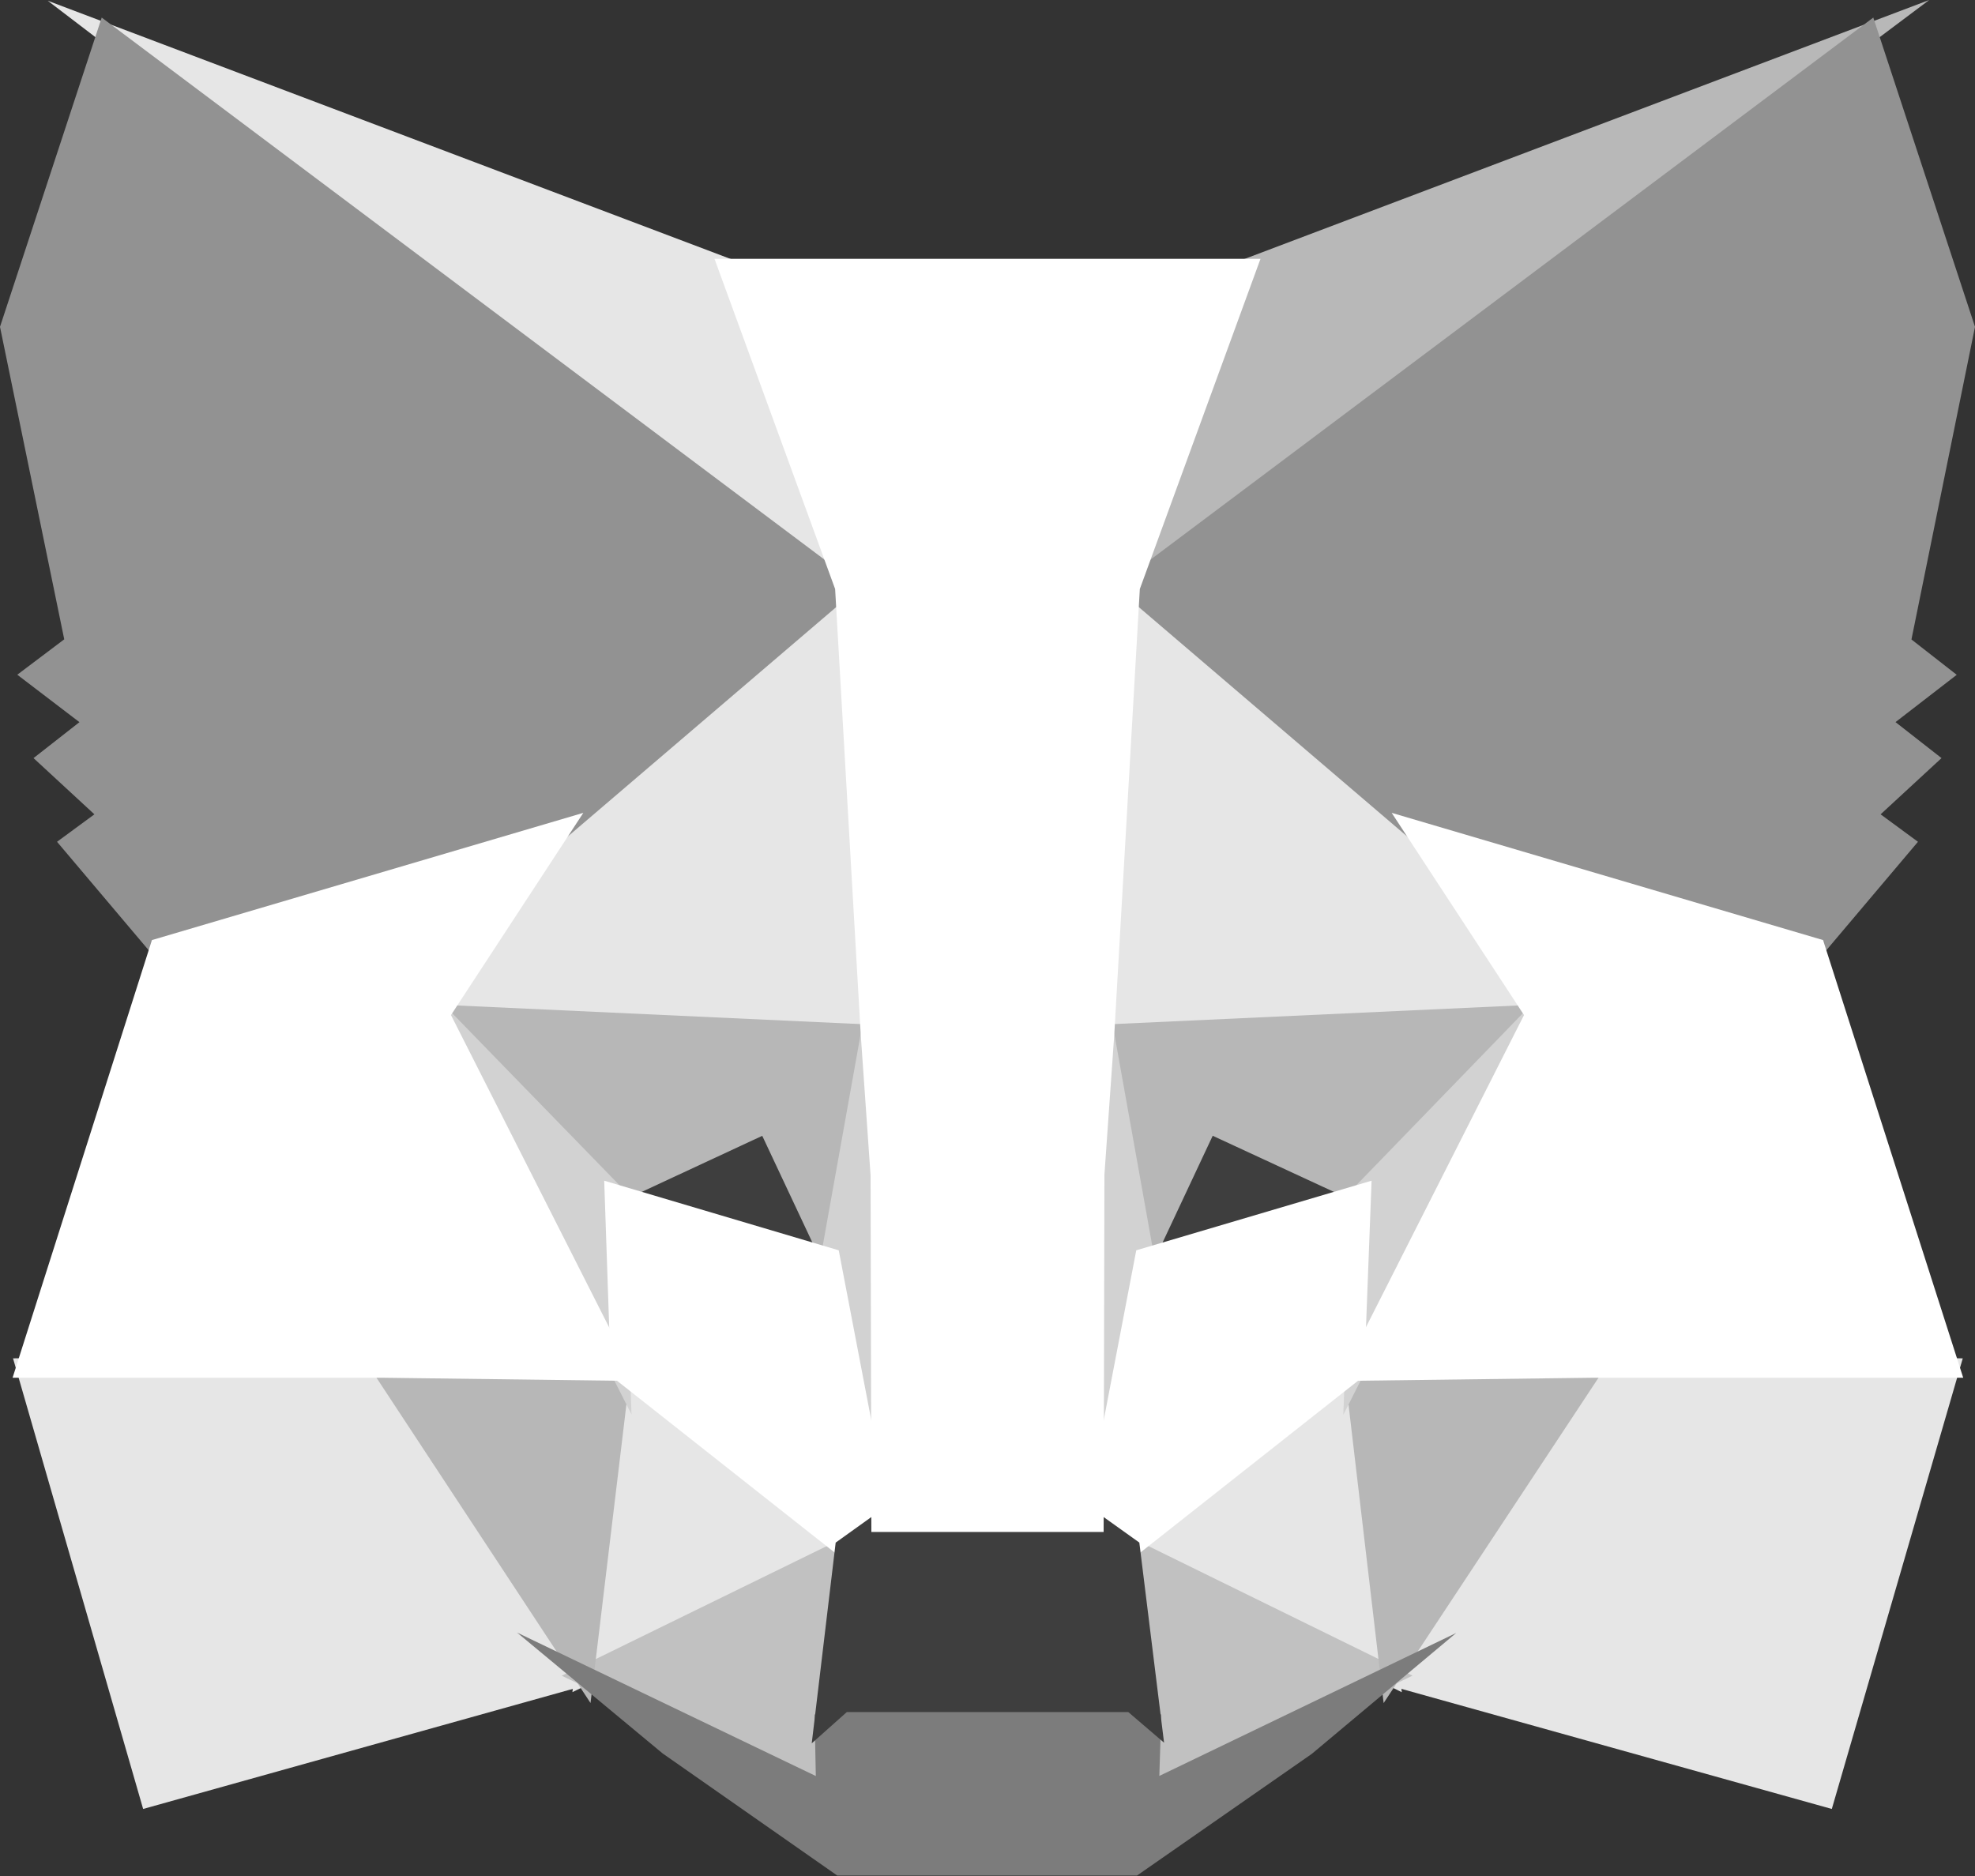 <svg width="40" height="38" viewBox="0 0 40 38" fill="none" xmlns="http://www.w3.org/2000/svg">
<rect x="0" y="0" width="40" height="38" fill="#333333" stroke="none"/>
<g clip-path="url(#clip0_21_17937)">
<path d="M39.073 0L21.909 12.869L25.101 5.285L39.073 0Z" fill="#B8B8B8"/>
<path d="M0.967 0.015L14.902 5.285L17.933 12.969L0.967 0.015Z" fill="#E6E6E6"/>
<path d="M32.166 27.369L39.752 27.515L37.1 36.642L27.844 34.059L32.166 27.369Z" fill="#E6E6E6"/>
<path d="M7.834 27.369L12.14 34.059L2.899 36.642L0.264 27.515L7.834 27.369Z" fill="#E6E6E6"/>
<path d="M17.52 11.013L17.831 21.159L8.554 20.732L11.193 16.698L11.226 16.659L17.52 11.013Z" fill="#E6E6E6"/>
<path d="M22.384 10.899L28.774 16.659L28.807 16.698L31.446 20.732L22.171 21.159L22.384 10.899Z" fill="#E6E6E6"/>
<path d="M12.412 27.398L17.477 31.398L11.593 34.276L12.412 27.398Z" fill="#E6E6E6"/>
<path d="M27.589 27.398L28.391 34.277L22.523 31.398L27.589 27.398Z" fill="#E6E6E6"/>
<path d="M22.653 31.02L28.607 33.942L23.068 36.609L23.126 34.846L22.653 31.02Z" fill="#C1C1C1"/>
<path d="M17.346 31.023L16.891 34.818L16.928 36.608L11.377 33.943L17.346 31.023Z" fill="#C1C1C1"/>
<path d="M15.626 22.483L17.182 25.797L11.885 24.224L15.626 22.483Z" fill="#3E3E3E"/>
<path d="M24.374 22.483L28.133 24.224L22.818 25.796L24.374 22.483Z" fill="#3E3E3E"/>
<path d="M12.817 27.365L11.96 34.496L7.371 27.521L12.817 27.365Z" fill="#B7B7B7"/>
<path d="M27.184 27.365L32.63 27.521L28.023 34.497L27.184 27.365Z" fill="#B7B7B7"/>
<path d="M31.58 20.328L27.617 24.421L24.561 23.006L23.098 26.123L22.139 20.763L31.58 20.328Z" fill="#B7B7B7"/>
<path d="M8.418 20.328L17.861 20.764L16.902 26.123L15.438 23.007L12.399 24.421L8.418 20.328Z" fill="#B7B7B7"/>
<path d="M8.151 19.488L12.635 24.099L12.79 28.651L8.151 19.488Z" fill="#D2D2D2"/>
<path d="M31.854 19.48L27.206 28.659L27.381 24.099L31.854 19.48Z" fill="#D2D2D2"/>
<path d="M17.642 19.769L17.822 20.92L18.268 23.787L17.981 32.594L16.626 25.52L16.625 25.446L17.642 19.769Z" fill="#D2D2D2"/>
<path d="M22.356 19.753L23.375 25.447L23.374 25.52L22.015 32.612L21.962 30.838L21.75 23.735L22.356 19.753Z" fill="#D2D2D2"/>
<path d="M27.779 23.916L27.628 27.871L22.897 31.605L21.941 30.921L23.013 25.326L27.779 23.916Z" fill="white"/>
<path d="M12.237 23.916L16.987 25.326L18.059 30.921L17.103 31.605L12.372 27.87L12.237 23.916Z" fill="white"/>
<path d="M10.472 33.069L16.523 35.975L16.498 34.734L17.004 34.284H22.994L23.519 34.733L23.48 35.973L29.493 33.077L26.567 35.527L23.029 37.99H16.956L13.42 35.517L10.472 33.069Z" fill="#7C7C7C"/>
<path d="M22.219 30.634L23.075 31.246L23.576 35.3L22.851 34.679H17.151L16.44 35.313L16.925 31.247L17.78 30.634H22.219Z" fill="#3E3E3E"/>
<path d="M37.94 0.356L40 6.62L38.713 12.953L39.63 13.669L38.39 14.627L39.322 15.356L38.088 16.495L38.845 17.051L36.835 19.43L28.59 16.997L28.518 16.959L22.576 11.88L37.94 0.356Z" fill="#929292"/>
<path d="M2.06 0.356L17.424 11.88L11.482 16.959L11.411 16.997L3.165 19.43L1.155 17.051L1.912 16.495L0.679 15.356L1.609 14.628L0.35 13.667L1.301 12.95L0 6.62L2.06 0.356Z" fill="#929292"/>
<path d="M28.186 16.465L36.923 19.042L39.761 27.907L32.273 27.907L27.113 27.973L30.866 20.561L28.186 16.465Z" fill="white"/>
<path d="M11.814 16.465L9.134 20.561L12.887 27.973L7.73 27.907H0.255L3.077 19.042L11.814 16.465Z" fill="white"/>
<path d="M25.529 5.243L23.085 11.931L22.567 20.966L22.368 23.797L22.352 31.031H17.648L17.632 23.811L17.433 20.963L16.914 11.931L14.471 5.243H25.529Z" fill="white"/>
</g>
<defs>
<clipPath id="clip0_21_17937">
<rect width="40" height="38" fill="white"/>
</clipPath>
</defs>
</svg>
